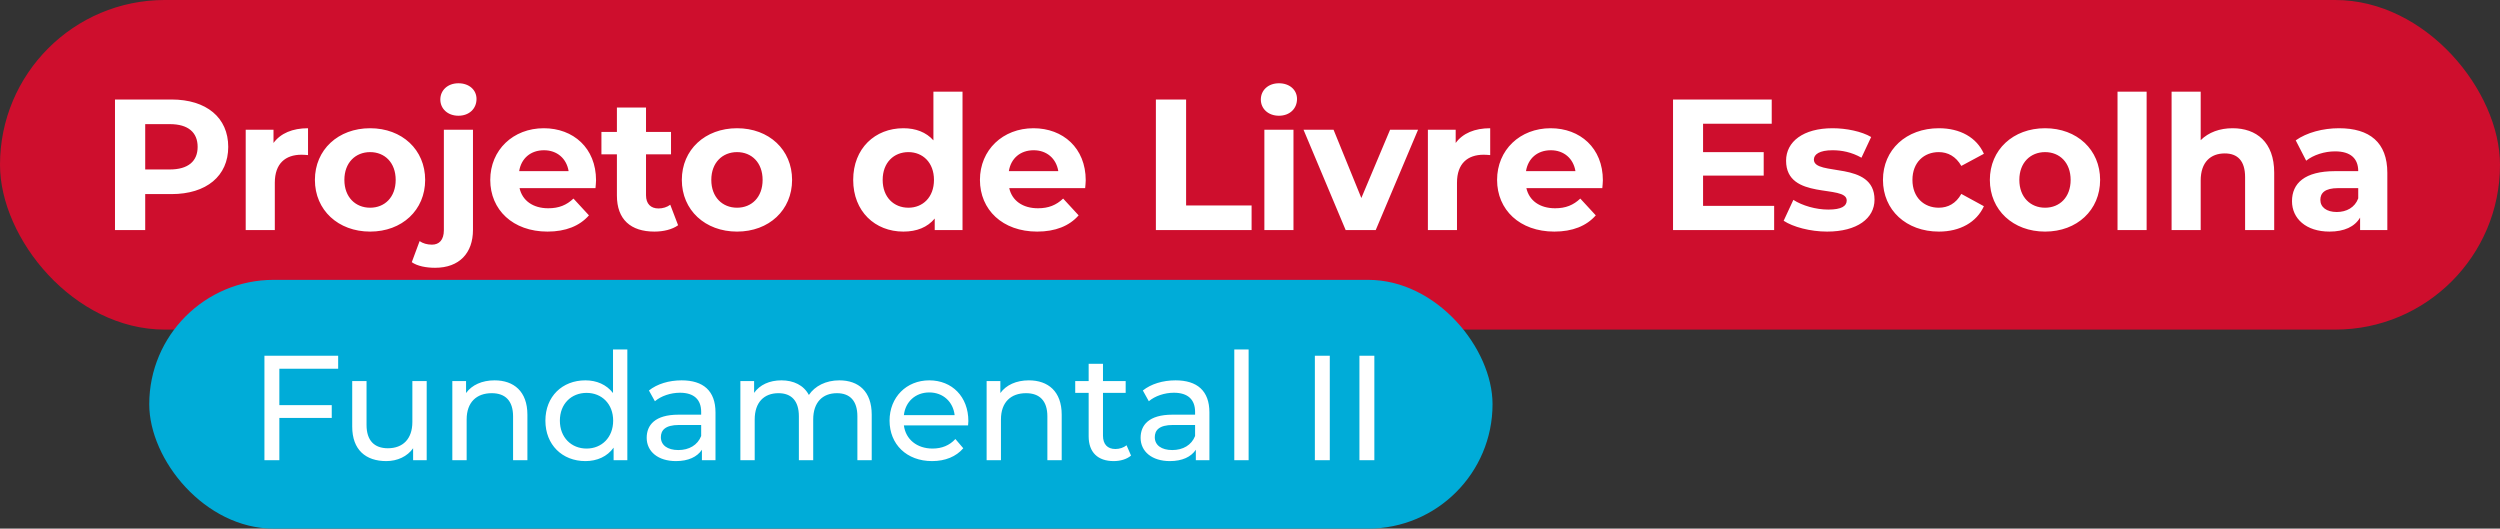 <svg width="402" height="85" viewBox="0 0 402 85" fill="none" xmlns="http://www.w3.org/2000/svg">
<rect x="0" y="0" width="402" height="85" fill="#333333" stroke="none"/>
<rect width="402" height="53" rx="26.5" fill="#CE0E2D"/>
<path d="M27.58 16C33.19 16 36.7 18.91 36.7 23.62C36.7 28.3 33.19 31.21 27.58 31.21H23.35V37H18.49V16H27.58ZM27.31 27.25C30.28 27.25 31.78 25.9 31.78 23.62C31.78 21.31 30.28 19.96 27.31 19.96H23.35V27.25H27.31ZM43.98 22.99C45.12 21.43 47.04 20.62 49.53 20.62V24.94C49.14 24.91 48.84 24.88 48.48 24.88C45.9 24.88 44.19 26.29 44.19 29.38V37H39.51V20.86H43.98V22.99ZM59.516 37.24C54.386 37.24 50.636 33.79 50.636 28.93C50.636 24.07 54.386 20.62 59.516 20.62C64.646 20.62 68.366 24.07 68.366 28.93C68.366 33.79 64.646 37.24 59.516 37.24ZM59.516 33.4C61.856 33.4 63.626 31.72 63.626 28.93C63.626 26.14 61.856 24.46 59.516 24.46C57.176 24.46 55.376 26.14 55.376 28.93C55.376 31.72 57.176 33.4 59.516 33.4ZM73.714 18.61C71.974 18.61 70.804 17.47 70.804 16C70.804 14.53 71.974 13.39 73.714 13.39C75.454 13.39 76.624 14.47 76.624 15.91C76.624 17.47 75.454 18.61 73.714 18.61ZM69.964 43.06C68.524 43.06 67.114 42.79 66.214 42.16L67.474 38.77C67.984 39.13 68.674 39.34 69.454 39.34C70.624 39.34 71.374 38.59 71.374 37V20.86H76.054V36.97C76.054 40.69 73.864 43.06 69.964 43.06ZM95.843 28.99C95.843 29.35 95.783 29.86 95.753 30.25H83.543C83.993 32.26 85.703 33.49 88.163 33.49C89.873 33.49 91.103 32.98 92.213 31.93L94.703 34.63C93.203 36.34 90.953 37.24 88.043 37.24C82.463 37.24 78.833 33.73 78.833 28.93C78.833 24.1 82.523 20.62 87.443 20.62C92.183 20.62 95.843 23.8 95.843 28.99ZM87.473 24.16C85.343 24.16 83.813 25.45 83.483 27.52H91.433C91.103 25.48 89.573 24.16 87.473 24.16ZM107.779 32.92L109.039 36.22C108.079 36.91 106.669 37.24 105.229 37.24C101.419 37.24 99.199 35.29 99.199 31.45V24.82H96.709V21.22H99.199V17.29H103.879V21.22H107.899V24.82H103.879V31.39C103.879 32.77 104.629 33.52 105.889 33.52C106.579 33.52 107.269 33.31 107.779 32.92ZM118.518 37.24C113.388 37.24 109.638 33.79 109.638 28.93C109.638 24.07 113.388 20.62 118.518 20.62C123.648 20.62 127.368 24.07 127.368 28.93C127.368 33.79 123.648 37.24 118.518 37.24ZM118.518 33.4C120.858 33.4 122.628 31.72 122.628 28.93C122.628 26.14 120.858 24.46 118.518 24.46C116.178 24.46 114.378 26.14 114.378 28.93C114.378 31.72 116.178 33.4 118.518 33.4ZM150.093 14.74H154.773V37H150.303V35.14C149.133 36.55 147.423 37.24 145.263 37.24C140.703 37.24 137.193 34 137.193 28.93C137.193 23.86 140.703 20.62 145.263 20.62C147.243 20.62 148.923 21.25 150.093 22.57V14.74ZM146.073 33.4C148.383 33.4 150.183 31.72 150.183 28.93C150.183 26.14 148.383 24.46 146.073 24.46C143.733 24.46 141.933 26.14 141.933 28.93C141.933 31.72 143.733 33.4 146.073 33.4ZM174.584 28.99C174.584 29.35 174.524 29.86 174.494 30.25H162.284C162.734 32.26 164.444 33.49 166.904 33.49C168.614 33.49 169.844 32.98 170.954 31.93L173.444 34.63C171.944 36.34 169.694 37.24 166.784 37.24C161.204 37.24 157.574 33.73 157.574 28.93C157.574 24.1 161.264 20.62 166.184 20.62C170.924 20.62 174.584 23.8 174.584 28.99ZM166.214 24.16C164.084 24.16 162.554 25.45 162.224 27.52H170.174C169.844 25.48 168.314 24.16 166.214 24.16ZM185.866 37V16H190.726V33.04H201.256V37H185.866ZM205.651 18.61C203.911 18.61 202.741 17.47 202.741 16C202.741 14.53 203.911 13.39 205.651 13.39C207.391 13.39 208.561 14.47 208.561 15.91C208.561 17.47 207.391 18.61 205.651 18.61ZM203.311 37V20.86H207.991V37H203.311ZM223.525 20.86H228.025L221.215 37H216.385L209.605 20.86H214.435L218.905 31.84L223.525 20.86ZM234.074 22.99C235.214 21.43 237.134 20.62 239.624 20.62V24.94C239.234 24.91 238.934 24.88 238.574 24.88C235.994 24.88 234.284 26.29 234.284 29.38V37H229.604V20.86H234.074V22.99ZM257.741 28.99C257.741 29.35 257.681 29.86 257.651 30.25H245.441C245.891 32.26 247.601 33.49 250.061 33.49C251.771 33.49 253.001 32.98 254.111 31.93L256.601 34.63C255.101 36.34 252.851 37.24 249.941 37.24C244.361 37.24 240.731 33.73 240.731 28.93C240.731 24.1 244.421 20.62 249.341 20.62C254.081 20.62 257.741 23.8 257.741 28.99ZM249.371 24.16C247.241 24.16 245.711 25.45 245.381 27.52H253.331C253.001 25.48 251.471 24.16 249.371 24.16ZM273.853 33.1H285.283V37H269.023V16H284.893V19.9H273.853V24.46H283.603V28.24H273.853V33.1ZM293.802 37.24C291.072 37.24 288.312 36.49 286.812 35.5L288.372 32.14C289.812 33.07 292.002 33.7 293.982 33.7C296.142 33.7 296.952 33.13 296.952 32.23C296.952 29.59 287.202 32.29 287.202 25.84C287.202 22.78 289.962 20.62 294.672 20.62C296.892 20.62 299.352 21.13 300.882 22.03L299.322 25.36C297.732 24.46 296.142 24.16 294.672 24.16C292.572 24.16 291.672 24.82 291.672 25.66C291.672 28.42 301.422 25.75 301.422 32.11C301.422 35.11 298.632 37.24 293.802 37.24ZM311.78 37.24C306.53 37.24 302.78 33.79 302.78 28.93C302.78 24.07 306.53 20.62 311.78 20.62C315.17 20.62 317.84 22.09 319.01 24.73L315.38 26.68C314.51 25.15 313.22 24.46 311.75 24.46C309.38 24.46 307.52 26.11 307.52 28.93C307.52 31.75 309.38 33.4 311.75 33.4C313.22 33.4 314.51 32.74 315.38 31.18L319.01 33.16C317.84 35.74 315.17 37.24 311.78 37.24ZM328.849 37.24C323.719 37.24 319.969 33.79 319.969 28.93C319.969 24.07 323.719 20.62 328.849 20.62C333.979 20.62 337.699 24.07 337.699 28.93C337.699 33.79 333.979 37.24 328.849 37.24ZM328.849 33.4C331.189 33.4 332.959 31.72 332.959 28.93C332.959 26.14 331.189 24.46 328.849 24.46C326.509 24.46 324.709 26.14 324.709 28.93C324.709 31.72 326.509 33.4 328.849 33.4ZM340.498 37V14.74H345.178V37H340.498ZM359.001 20.62C362.811 20.62 365.691 22.84 365.691 27.76V37H361.011V28.48C361.011 25.87 359.811 24.67 357.741 24.67C355.491 24.67 353.871 26.05 353.871 29.02V37H349.191V14.74H353.871V22.54C355.131 21.28 356.931 20.62 359.001 20.62ZM376.113 20.62C381.033 20.62 383.883 22.9 383.883 27.79V37H379.503V34.99C378.633 36.46 376.953 37.24 374.583 37.24C370.803 37.24 368.553 35.14 368.553 32.35C368.553 29.5 370.563 27.52 375.483 27.52H379.203C379.203 25.51 378.003 24.34 375.483 24.34C373.773 24.34 372.003 24.91 370.833 25.84L369.153 22.57C370.923 21.31 373.533 20.62 376.113 20.62ZM375.753 34.09C377.313 34.09 378.663 33.37 379.203 31.9V30.25H375.993C373.803 30.25 373.113 31.06 373.113 32.14C373.113 33.31 374.103 34.09 375.753 34.09Z" fill="white"/>
<rect x="24" y="45" width="216" height="40" rx="20" fill="#00ACD8"/>
<path d="M54.376 59.288H44.92V65.144H53.344V67.208H44.92V74H42.52V57.2H54.376V59.288ZM66.308 61.28H68.612V74H66.428V72.08C65.492 73.4 63.908 74.144 62.108 74.144C58.82 74.144 56.636 72.344 56.636 68.6V61.28H58.94V68.336C58.94 70.832 60.188 72.08 62.372 72.08C64.772 72.08 66.308 70.592 66.308 67.856V61.28ZM79.526 61.16C82.622 61.16 84.806 62.936 84.806 66.68V74H82.502V66.944C82.502 64.448 81.254 63.224 79.07 63.224C76.622 63.224 75.038 64.688 75.038 67.448V74H72.734V61.28H74.942V63.2C75.878 61.904 77.51 61.16 79.526 61.16ZM98.572 56.192H100.876V74H98.668V71.984C97.636 73.424 96.004 74.144 94.132 74.144C90.412 74.144 87.7 71.528 87.7 67.64C87.7 63.752 90.412 61.16 94.132 61.16C95.932 61.16 97.516 61.832 98.572 63.2V56.192ZM94.324 72.128C96.748 72.128 98.596 70.352 98.596 67.64C98.596 64.928 96.748 63.176 94.324 63.176C91.876 63.176 90.028 64.928 90.028 67.64C90.028 70.352 91.876 72.128 94.324 72.128ZM109.604 61.16C113.084 61.16 115.052 62.84 115.052 66.32V74H112.868V72.32C112.1 73.472 110.684 74.144 108.692 74.144C105.812 74.144 103.988 72.608 103.988 70.4C103.988 68.36 105.308 66.68 109.1 66.68H112.748V66.224C112.748 64.28 111.62 63.152 109.34 63.152C107.828 63.152 106.292 63.68 105.308 64.52L104.348 62.792C105.668 61.736 107.564 61.16 109.604 61.16ZM109.076 72.368C110.804 72.368 112.172 71.576 112.748 70.112V68.336H109.196C106.916 68.336 106.268 69.224 106.268 70.304C106.268 71.576 107.324 72.368 109.076 72.368ZM134.964 61.16C138.06 61.16 140.172 62.936 140.172 66.68V74H137.868V66.944C137.868 64.448 136.668 63.224 134.58 63.224C132.276 63.224 130.764 64.688 130.764 67.448V74H128.46V66.944C128.46 64.448 127.26 63.224 125.172 63.224C122.868 63.224 121.356 64.688 121.356 67.448V74H119.052V61.28H121.26V63.176C122.172 61.88 123.732 61.16 125.652 61.16C127.596 61.16 129.228 61.928 130.068 63.512C131.028 62.072 132.804 61.16 134.964 61.16ZM155.713 67.712C155.713 67.904 155.689 68.192 155.665 68.408H145.345C145.633 70.64 147.433 72.128 149.953 72.128C151.441 72.128 152.689 71.624 153.625 70.592L154.897 72.08C153.745 73.424 151.993 74.144 149.881 74.144C145.777 74.144 143.041 71.432 143.041 67.64C143.041 63.872 145.753 61.16 149.425 61.16C153.097 61.16 155.713 63.8 155.713 67.712ZM149.425 63.104C147.217 63.104 145.585 64.592 145.345 66.752H153.505C153.265 64.616 151.657 63.104 149.425 63.104ZM165.441 61.16C168.537 61.16 170.721 62.936 170.721 66.68V74H168.417V66.944C168.417 64.448 167.169 63.224 164.985 63.224C162.537 63.224 160.953 64.688 160.953 67.448V74H158.649V61.28H160.857V63.2C161.793 61.904 163.425 61.16 165.441 61.16ZM181.152 71.6L181.872 73.256C181.176 73.856 180.12 74.144 179.088 74.144C176.52 74.144 175.056 72.728 175.056 70.16V63.176H172.896V61.28H175.056V58.496H177.36V61.28H181.008V63.176H177.36V70.064C177.36 71.432 178.08 72.2 179.352 72.2C180.024 72.2 180.672 71.984 181.152 71.6ZM189.026 61.16C192.506 61.16 194.474 62.84 194.474 66.32V74H192.29V72.32C191.522 73.472 190.106 74.144 188.114 74.144C185.234 74.144 183.41 72.608 183.41 70.4C183.41 68.36 184.73 66.68 188.522 66.68H192.17V66.224C192.17 64.28 191.042 63.152 188.762 63.152C187.25 63.152 185.714 63.68 184.73 64.52L183.77 62.792C185.09 61.736 186.986 61.16 189.026 61.16ZM188.498 72.368C190.226 72.368 191.594 71.576 192.17 70.112V68.336H188.618C186.338 68.336 185.69 69.224 185.69 70.304C185.69 71.576 186.746 72.368 188.498 72.368ZM198.474 74V56.192H200.778V74H198.474ZM211.43 74V57.2H213.83V74H211.43ZM218.596 74V57.2H220.996V74H218.596Z" fill="white"/>
</svg>
